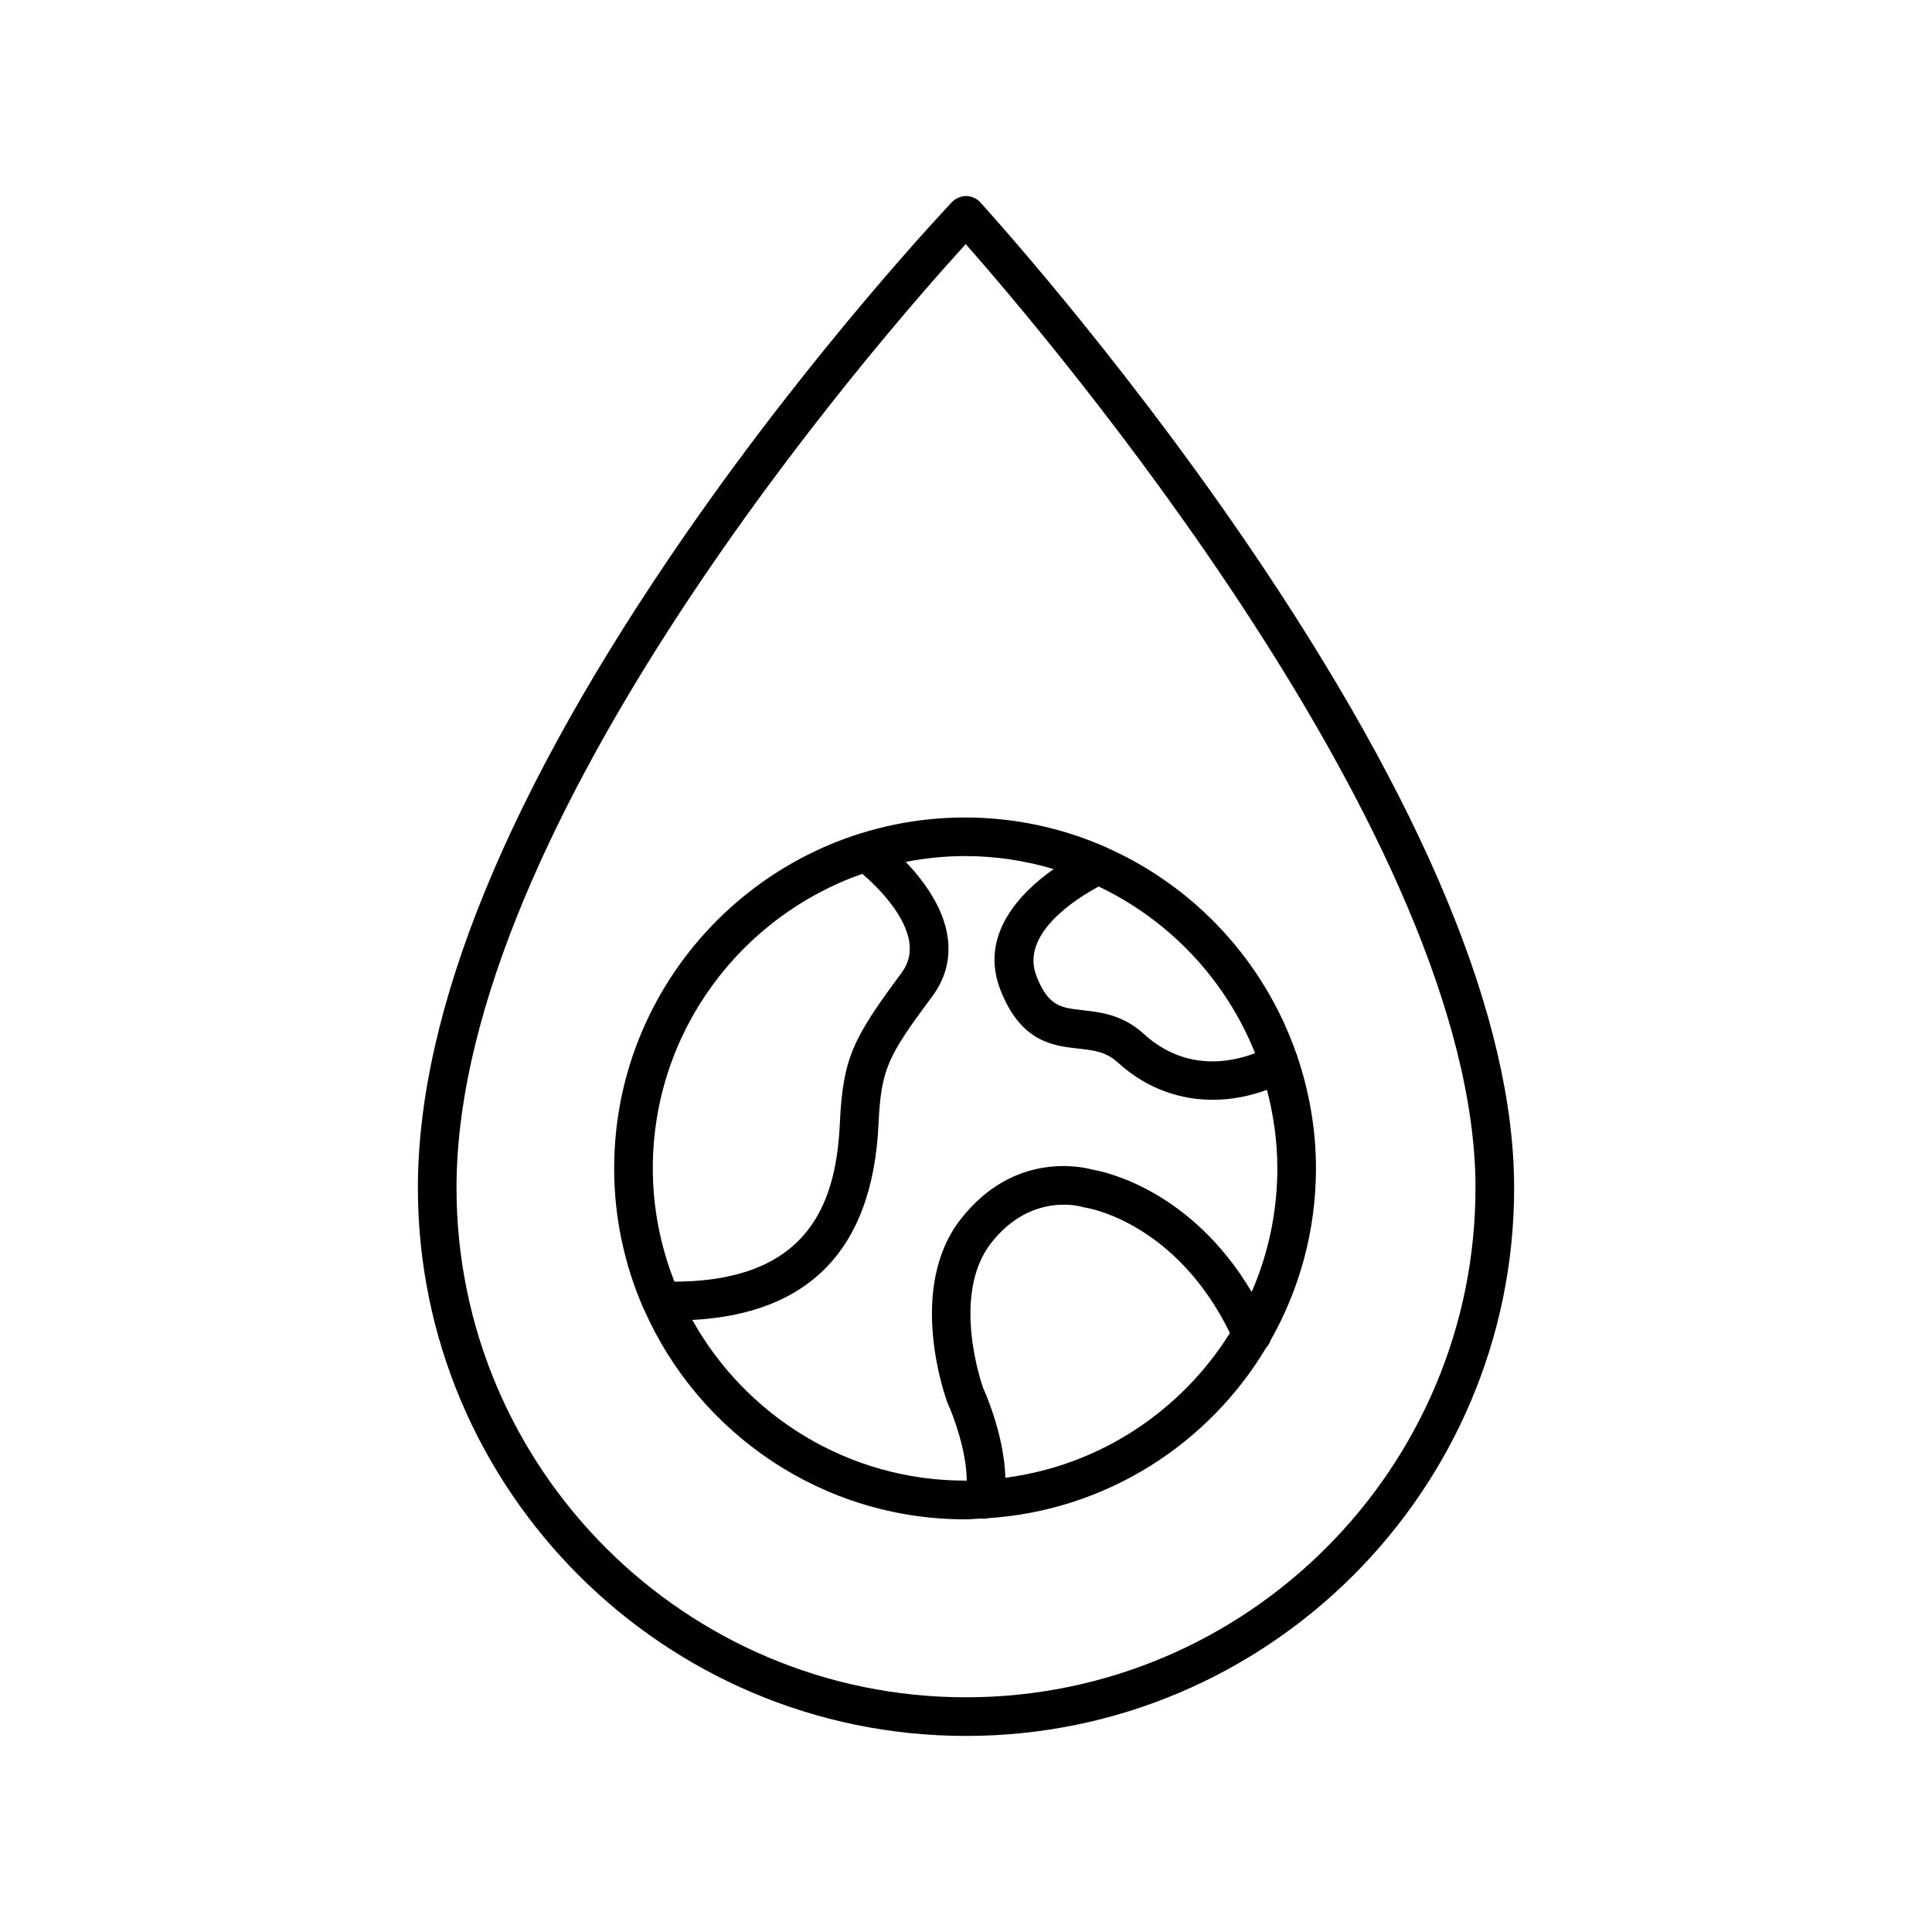 <svg xmlns="http://www.w3.org/2000/svg" width="512" viewBox="0 0 100 100" height="512" data-sanitized-enable-background="new 0 0 100 100" id="Layer_1"><path d="m78.371 61.481c0-8.693-4.663-19.933-13.859-33.406-6.805-9.969-13.706-17.528-13.774-17.604-.187-.204-.451-.321-.728-.324-.265.004-.542.109-.733.31-.069.072-6.976 7.35-13.784 17.182-9.199 13.284-13.863 24.67-13.863 33.842 0 15.644 12.727 28.371 28.371 28.371s28.371-12.727 28.371-28.371zm-28.371 26.371c-14.541 0-26.371-11.83-26.371-26.371 0-18.992 22.013-44.081 26.358-48.847 4.313 4.899 26.384 30.852 26.384 48.847 0 14.541-11.83 26.371-26.371 26.371z"></path><path d="m67.148 54.672c-.017-.044-.019-.09-.042-.132-.003-.005-.008-.007-.011-.012-1.654-4.751-5.218-8.608-9.779-10.641-.044-.022-.085-.048-.132-.063-2.218-.967-4.661-1.511-7.232-1.511-10.015 0-18.163 8.148-18.163 18.163 0 2.552.535 4.98 1.489 7.186.015.045.039.083.06.125 2.82 6.382 9.2 10.853 16.614 10.853.293 0 .578-.03.867-.044.048.007.096.014.143.014.058 0 .111-.02.167-.029 6.128-.396 11.426-3.835 14.409-8.827.096-.101.167-.221.213-.35 1.497-2.639 2.363-5.682 2.363-8.927 0-2.031-.35-3.978-.967-5.802zm-2.186-.159c-1.249.477-3.617.958-5.767-1.004-1.083-.988-2.227-1.116-3.145-1.219-1.152-.129-1.787-.2-2.403-1.772-.861-2.196 2.098-4.029 3.22-4.631 3.672 1.748 6.582 4.829 8.095 8.626zm-20.33-9.283c.848.719 2.222 2.137 2.433 3.526.09.593-.047 1.126-.42 1.628-2.47 3.326-3.015 4.357-3.172 7.72-.181 3.854-1.362 8.213-8.566 8.234-.712-1.821-1.118-3.794-1.118-5.864 0-7.046 4.54-13.038 10.843-15.244zm7.405 31.257c-.057-2.27-1.119-4.581-1.146-4.633-.018-.047-1.725-4.792.417-7.526 2.054-2.621 4.613-1.887 4.714-1.859.055.018.112.031.17.039.047.006 4.631.706 7.47 6.486-2.507 4.019-6.719 6.858-11.625 7.494zm12.751-9.614c-3.13-5.269-7.564-6.22-8.247-6.335-.61-.166-4.085-.919-6.808 2.557-2.822 3.602-.807 9.212-.687 9.527.309.666.982 2.486.992 4.011-.029 0-.057.004-.085.004-6.065 0-11.355-3.362-14.119-8.317 6.093-.319 9.337-3.713 9.637-10.123.135-2.882.475-3.518 2.78-6.622.698-.94.964-1.99.792-3.121-.232-1.526-1.257-2.896-2.161-3.843.995-.192 2.02-.301 3.071-.301 1.593 0 3.128.24 4.583.672-1.741 1.233-3.867 3.414-2.751 6.264 1.057 2.696 2.712 2.881 4.042 3.03.792.089 1.417.159 2.02.709 1.548 1.413 3.298 1.94 4.937 1.94.999 0 1.948-.206 2.793-.518.339 1.301.538 2.658.538 4.064 0 2.273-.476 4.435-1.327 6.399z"></path></svg>